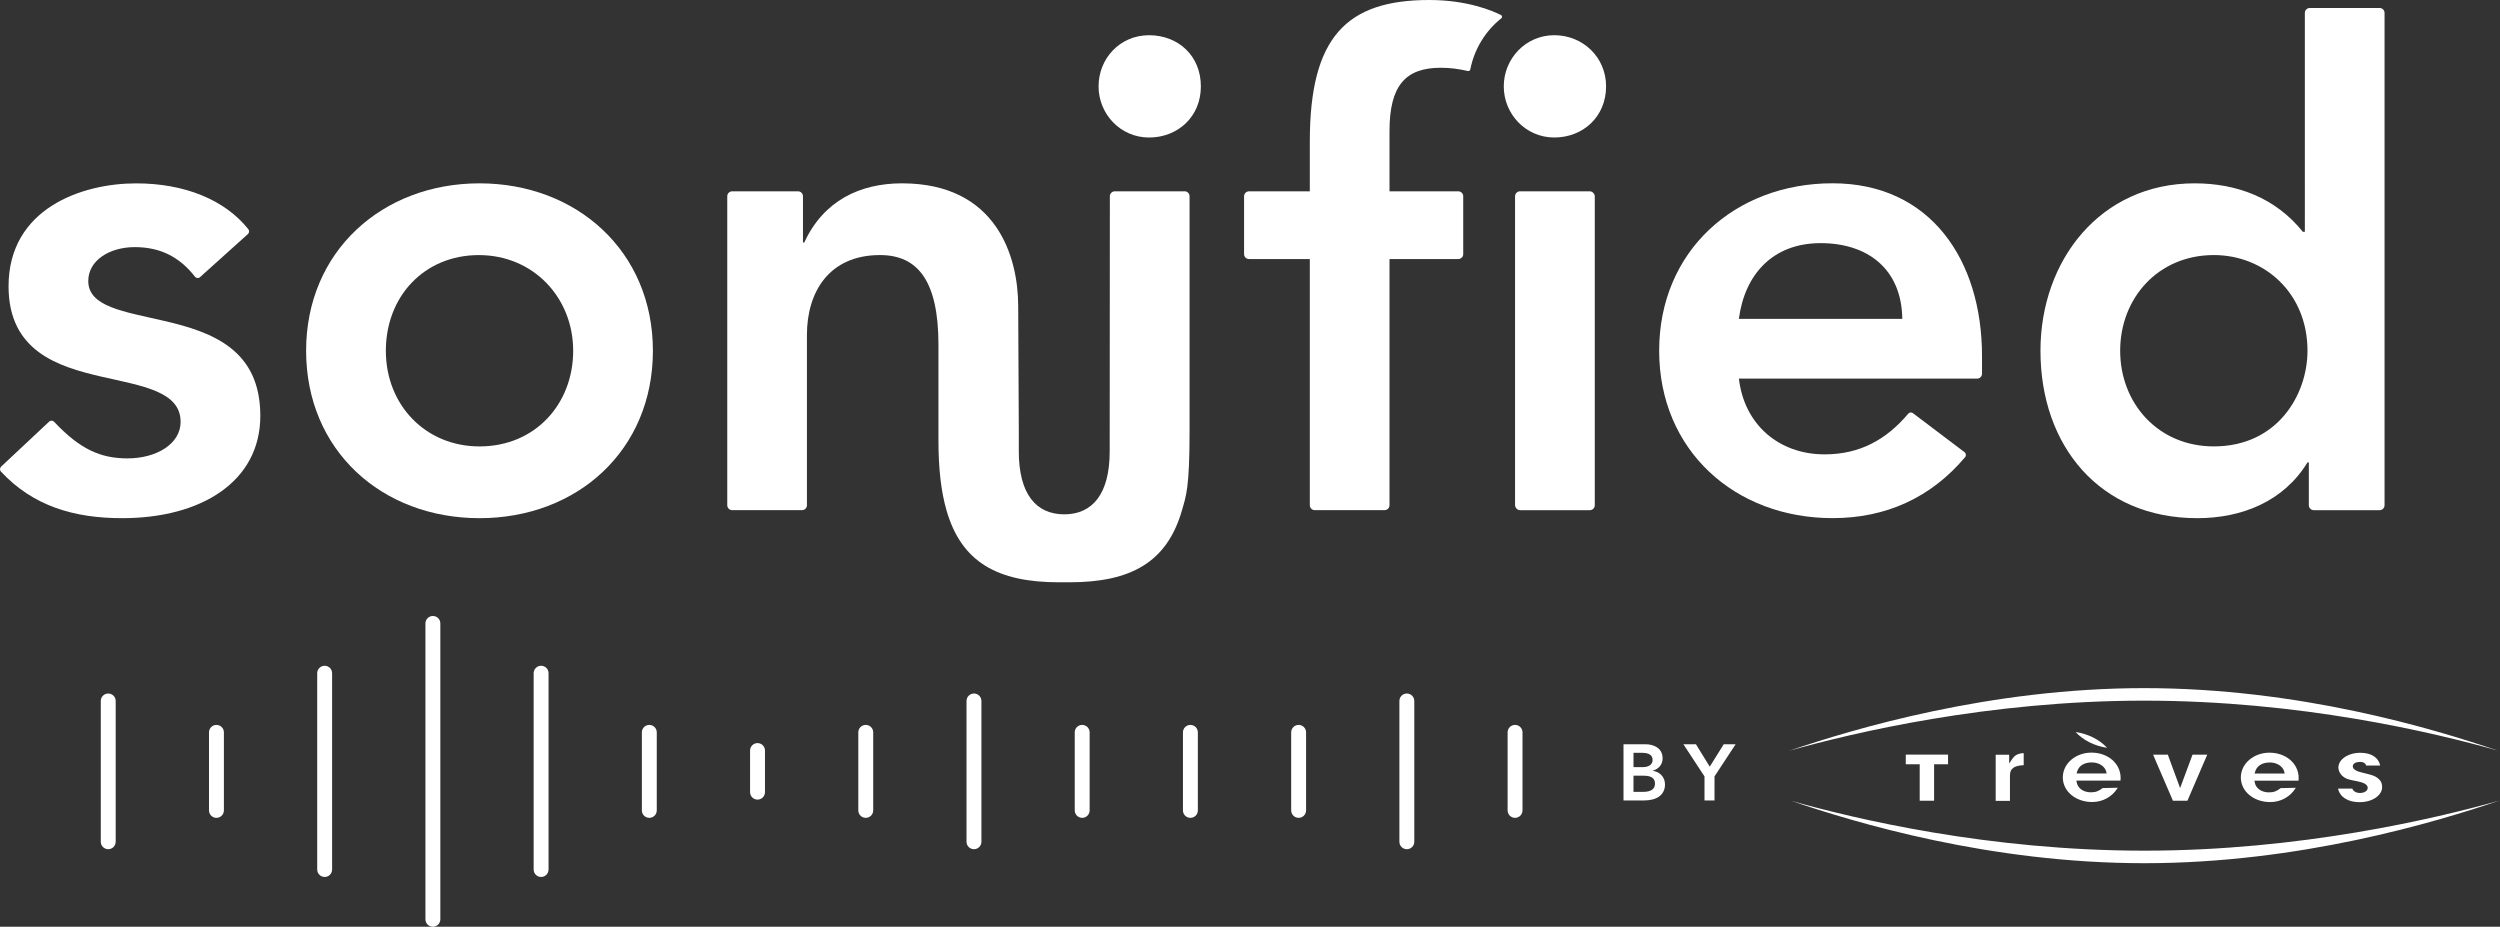 <svg id="Calque_2" data-name="Calque 2" xmlns="http://www.w3.org/2000/svg" viewBox="0 0 1191.64 441.74"><rect x="0" y="0" width="1191.64" height="441.74" fill="#333333" stroke="none"/><defs><style>.cls-1{fill:#fff;stroke-width:0}</style></defs><g id="Calque_2-2" data-name="Calque 2"><g><g><g><path class="cls-1" d="M784.43,354.76c3.48,0,8.06,1.59,8.06,6.73,0,2.76-1.63,4.92-4.65,5.86v.08c3.44.42,5.79,3.14,5.79,6.47,0,5.14-4.12,7.64-9.95,7.64h-9.83v-26.78h10.59,0ZM783.11,365.65c2.88,0,4.62-1.32,4.62-3.37,0-2.34-1.74-3.44-4.99-3.44h-4.12v6.81h4.5-.01ZM783.15,377.45c3.78,0,5.71-1.29,5.71-3.93s-1.82-3.78-5.45-3.78h-4.8v7.72h4.54Z"/><path class="cls-1" d="M808.38,354.76l6.58,10.67,6.66-10.67h5.67l-10.06,15.32v11.46h-4.77v-11.46l-10.06-15.32h5.98Z"/></g><path class="cls-1" d="M852.56,357.93c30.94-8.75,95.38-23.96,169.49-23.96s137.47,15.02,168.51,23.8c-30.95-10.52-94.79-29.77-168.51-29.77s-138.56,19.44-169.49,29.94h0Z"/><path class="cls-1" d="M1191.64,381.52c-30.94,8.75-95.38,23.96-169.49,23.96s-137.47-15.02-168.51-23.8c30.94,10.52,94.79,29.77,168.51,29.77s138.56-19.44,169.49-29.94h0Z"/><path class="cls-1" d="M957.68,359.76v4.16l1.36-2.01c1.36-1.99,2.85-2.81,5.57-2.92v5.74c-4.48.2-6.55,1.54-6.55,4.81v12.19h-6.81v-21.97h6.43Z"/><polygon class="cls-1" points="1035.74 381.68 1026.28 359.71 1033.3 359.71 1039.16 375.64 1045.08 359.71 1052.1 359.71 1042.64 381.68 1035.74 381.68"/><path class="cls-1" d="M1082.14,382.32c-7.92,0-14.03-5.11-14.03-11.73s6.13-11.82,13.64-11.82c7.89,0,13.92,5.18,13.92,12.1,0,.48-.03.82-.08,1.24h-20.98l.1.69c.44,2.91,3.2,4.89,6.77,4.89,2.33,0,3.73-.55,5.61-2.03l7.22-.15c-2.57,4.27-7.12,6.8-12.17,6.8h0ZM1088.85,367.97c-.63-2.68-3.51-4.53-6.93-4.53-3.64,0-6.23,1.61-7.04,4.51l-.21.75h14.34l-.17-.73h.01Z"/><path class="cls-1" d="M1124.81,363.17c-1.67,0-3.34.68-3.34,2.09,0,1.59,2.04,2.47,4.81,3.09,4.52,1.07,5.79,1.51,7.02,2.5,1.49,1.12,2.15,2.44,2.15,4.33,0,3.91-4.57,7.18-10.81,7.18-5.53,0-9.33-2.49-10.2-6.48h6.83c.48,1.36,1.85,2.09,3.7,2.09s3.61-.91,3.61-2.42c0-1.23-1.16-2.07-2.79-2.61-.32-.11-.7-.21-1.01-.26l-1.57-.36-1.61-.32-1.6-.37c-3.12-.67-5.39-3.12-5.39-5.81,0-3.77,4.52-7,10.48-7,5.25,0,8.68,2.31,9.43,6.06h-6.7c-.34-1.19-1.39-1.72-3.01-1.72h0Z"/><path class="cls-1" d="M1004.36,356.45c-2.88-.42-5.71-1.28-8.37-2.61-2.64-1.33-4.87-3-6.65-4.92,2.88.42,5.71,1.28,8.37,2.61,2.64,1.33,4.87,3,6.65,4.92h0Z"/><path class="cls-1" d="M997.28,382.29c-7.92,0-14.03-5.11-14.03-11.73s6.13-11.82,13.64-11.82c7.89,0,13.92,5.18,13.92,12.1,0,.48-.03.82-.08,1.24h-20.98l.1.69c.44,2.92,3.2,4.89,6.77,4.89,2.33,0,3.73-.55,5.61-2.03l7.22-.15c-2.57,4.27-7.12,6.8-12.17,6.8h0ZM1003.99,367.94c-.63-2.68-3.51-4.53-6.93-4.53-3.64,0-6.23,1.61-7.04,4.51l-.21.75h14.34l-.17-.73h0Z"/><polygon class="cls-1" points="921.9 381.67 915.04 381.67 915.04 364.29 908.4 364.29 908.4 359.69 928.55 359.69 928.55 364.29 921.9 364.29 921.9 381.67"/></g><path class="cls-1" d="M118.18,111.55l-22.85,20.56c-.72.65-1.82.52-2.41-.24-7.41-9.48-16.61-14.08-28.68-14.08s-22.17,6.33-22.17,16.15c0,12.35,17.1,14.56,36.1,19,23.43,5.38,45.91,13.93,45.91,45.28s-28.18,48.77-65.86,48.77c-22.87,0-42.42-5.73-57.78-22.21-.62-.67-.58-1.73.09-2.36l22.92-21.48c.67-.63,1.72-.57,2.35.1,12.44,13.27,22.36,17.45,34.96,17.45,13.93,0,25.33-6.96,25.33-17.42,0-14.56-18.36-17.1-37.68-21.53-20.58-4.75-44.33-12.03-44.33-43.06,0-37.05,34.83-49.08,60.8-49.08,23.08,0,42.28,7.78,53.51,21.88.54.68.44,1.69-.21,2.27Z"/><path class="cls-1" d="M311.21,167.19c0,47.5-36.1,79.8-82.65,79.8s-82.65-32.3-82.65-79.8,36.42-79.8,82.65-79.8,82.65,32.3,82.65,79.8ZM228.56,212.79c26.6,0,44.65-20.27,44.65-45.6s-19-45.6-44.96-45.6-44.33,19.63-44.33,45.6,19,45.6,44.64,45.6Z"/><path class="cls-1" d="M765.55,41.16c0,14.56-11.09,24.38-24.7,24.38s-24.07-11.18-24.07-24.38,10.45-24.38,24.07-24.38,24.7,10.5,24.7,24.38Z"/><rect class="cls-1" x="722.16" y="91.19" width="38" height="151.99" rx="2.36" ry="2.36"/><path class="cls-1" d="M944.74,169.72v8.4c0,1.31-1.06,2.36-2.36,2.36h-113.52c2.53,21.85,19,36.1,40.85,36.1,16.57,0,29.27-6.84,39.84-19.37.57-.67,1.55-.8,2.26-.27l24.58,18.58c.76.57.89,1.68.27,2.41-16.33,19.36-37.78,29.04-63.16,29.04-46.55,0-82.65-32.3-82.65-79.8s36.1-79.8,82.65-79.8,71.24,36.42,71.24,82.33v.02ZM906.74,151.99c-.32-23.75-16.46-36.1-38.95-36.1s-36.1,14.56-38.95,36.1h77.9Z"/><path class="cls-1" d="M1136.61,6.16v234.66c0,1.31-1.06,2.36-2.36,2.36h-31.37c-1.31,0-2.36-1.06-2.36-2.36v-20.43h-.63c-11.4,18.68-31.35,26.6-52.56,26.6-46.23,0-74.73-34.2-74.73-79.8,0-43.06,28.5-79.8,73.46-79.8,20.27,0,38.63,6.97,51.61,23.11h.95V6.16c0-1.31,1.06-2.36,2.36-2.36h33.27c1.31,0,2.36,1.06,2.36,2.36h0ZM1055.23,212.78c30.4,0,44.65-24.7,44.65-45.6,0-27.55-20.58-45.6-44.65-45.6-26.6,0-44.64,20.58-44.64,45.6s18.05,45.6,44.64,45.6Z"/><path class="cls-1" d="M547.7,65.55c13.62,0,24.7-9.82,24.7-24.38s-10.76-24.38-24.7-24.38-24.06,11.17-24.06,24.38,10.45,24.38,24.06,24.38Z"/><path class="cls-1" d="M564.65,91.19h-33.27c-1.31,0-2.36,1.06-2.36,2.36l-.08,121.63c0,20.25-8.2,29.98-21.66,29.98s-21.66-9.73-21.66-29.98v-9.59l-.29-59.62c0-23.43-10.13-58.58-55.41-58.58-19.95,0-37.36,8.23-46.55,28.18h-.63v-22.02c0-1.31-1.06-2.36-2.36-2.36h-31.37c-1.31,0-2.36,1.06-2.36,2.36v147.26c0,1.31,1.06,2.36,2.36,2.36h33.26c1.31,0,2.36-1.06,2.36-2.36v-81.23c0-20.26,10.45-38,34.83-38,18.05,0,27.86,12.35,27.86,42.75v45.78c0,13.19,1.25,24.11,3.81,33.06,7.09,24.79,24.32,34.38,53.62,34.38h5.04c29.3,0,46.53-9.59,53.62-34.38,1.95-6.83,3.6-10.42,3.6-37.59v-112.04c0-1.31-1.06-2.36-2.36-2.36h0Z"/><path class="cls-1" d="M662.32,62.38c0-21.53,7.6-30.08,24.38-30.08,4.27,0,8.1.45,12.99,1.54.52.12,1.03-.21,1.13-.73,1.92-9.75,7.23-18.37,14.77-24.37.54-.43.49-1.26-.13-1.57-3.81-1.92-15.89-7.17-34.14-7.17-39.58,0-56.99,17.73-56.99,67.44v23.75h-28.98c-1.31,0-2.36,1.06-2.36,2.36v27.57c0,1.31,1.06,2.36,2.36,2.36h28.98v117.33c0,1.31,1.06,2.36,2.36,2.36h33.27c1.31,0,2.36-1.06,2.36-2.36v-117.33h32.78c1.31,0,2.36-1.06,2.36-2.36v-27.57c0-1.31-1.06-2.36-2.36-2.36h-32.78v-28.82h0Z"/><path class="cls-1" d="M51.59,404.78c-1.96,0-3.55-1.59-3.55-3.55v-67.11c0-1.96,1.59-3.55,3.55-3.55s3.55,1.59,3.55,3.55v67.11c0,1.96-1.59,3.55-3.55,3.55h0Z"/><path class="cls-1" d="M103.17,389.83c-1.96,0-3.55-1.59-3.55-3.55v-37.2c0-1.96,1.59-3.55,3.55-3.55s3.55,1.59,3.55,3.55v37.2c0,1.96-1.59,3.55-3.55,3.55Z"/><path class="cls-1" d="M154.75,418.01c-1.96,0-3.55-1.59-3.55-3.55v-93.57c0-1.96,1.59-3.55,3.55-3.55s3.55,1.59,3.55,3.55v93.57c0,1.96-1.59,3.55-3.55,3.55Z"/><path class="cls-1" d="M206.34,441.74c-1.96,0-3.55-1.59-3.55-3.55v-141.03c0-1.96,1.59-3.55,3.55-3.55s3.55,1.59,3.55,3.55v141.03c0,1.96-1.59,3.55-3.55,3.55Z"/><path class="cls-1" d="M257.92,418.01c-1.96,0-3.55-1.59-3.55-3.55v-93.57c0-1.96,1.59-3.55,3.55-3.55s3.55,1.59,3.55,3.55v93.57c0,1.96-1.59,3.55-3.55,3.55Z"/><path class="cls-1" d="M309.5,389.83c-1.96,0-3.55-1.59-3.55-3.55v-37.2c0-1.96,1.59-3.55,3.55-3.55s3.55,1.59,3.55,3.55v37.2c0,1.96-1.59,3.55-3.55,3.55Z"/><path class="cls-1" d="M361.08,381.14c-1.96,0-3.55-1.59-3.55-3.55v-19.84c0-1.96,1.59-3.55,3.55-3.55s3.55,1.59,3.55,3.55v19.84c0,1.96-1.59,3.55-3.55,3.55Z"/><path class="cls-1" d="M412.67,389.83c-1.96,0-3.55-1.59-3.55-3.55v-37.2c0-1.96,1.59-3.55,3.55-3.55s3.55,1.59,3.55,3.55v37.2c0,1.96-1.59,3.55-3.55,3.55Z"/><path class="cls-1" d="M464.25,404.78c-1.96,0-3.55-1.59-3.55-3.55v-67.11c0-1.96,1.59-3.55,3.55-3.55s3.55,1.59,3.55,3.55v67.11c0,1.96-1.59,3.55-3.55,3.55h0Z"/><path class="cls-1" d="M515.83,389.83c-1.96,0-3.55-1.59-3.55-3.55v-37.2c0-1.96,1.59-3.55,3.55-3.55s3.55,1.59,3.55,3.55v37.2c0,1.96-1.59,3.55-3.55,3.55Z"/><path class="cls-1" d="M567.41,389.83c-1.96,0-3.55-1.59-3.55-3.55v-37.2c0-1.96,1.59-3.55,3.55-3.55s3.55,1.59,3.55,3.55v37.2c0,1.96-1.59,3.55-3.55,3.55Z"/><path class="cls-1" d="M619,389.83c-1.96,0-3.55-1.59-3.55-3.55v-37.2c0-1.96,1.59-3.55,3.55-3.55s3.55,1.59,3.55,3.55v37.2c0,1.96-1.59,3.55-3.55,3.55Z"/><path class="cls-1" d="M670.58,404.78c-1.96,0-3.55-1.59-3.55-3.55v-67.11c0-1.96,1.59-3.55,3.55-3.55s3.55,1.59,3.55,3.55v67.11c0,1.96-1.59,3.55-3.55,3.55h0Z"/><path class="cls-1" d="M722.16,389.83c-1.96,0-3.55-1.59-3.55-3.55v-37.2c0-1.96,1.59-3.55,3.55-3.55s3.55,1.59,3.55,3.55v37.2c0,1.96-1.59,3.55-3.55,3.55Z"/></g></g></svg>